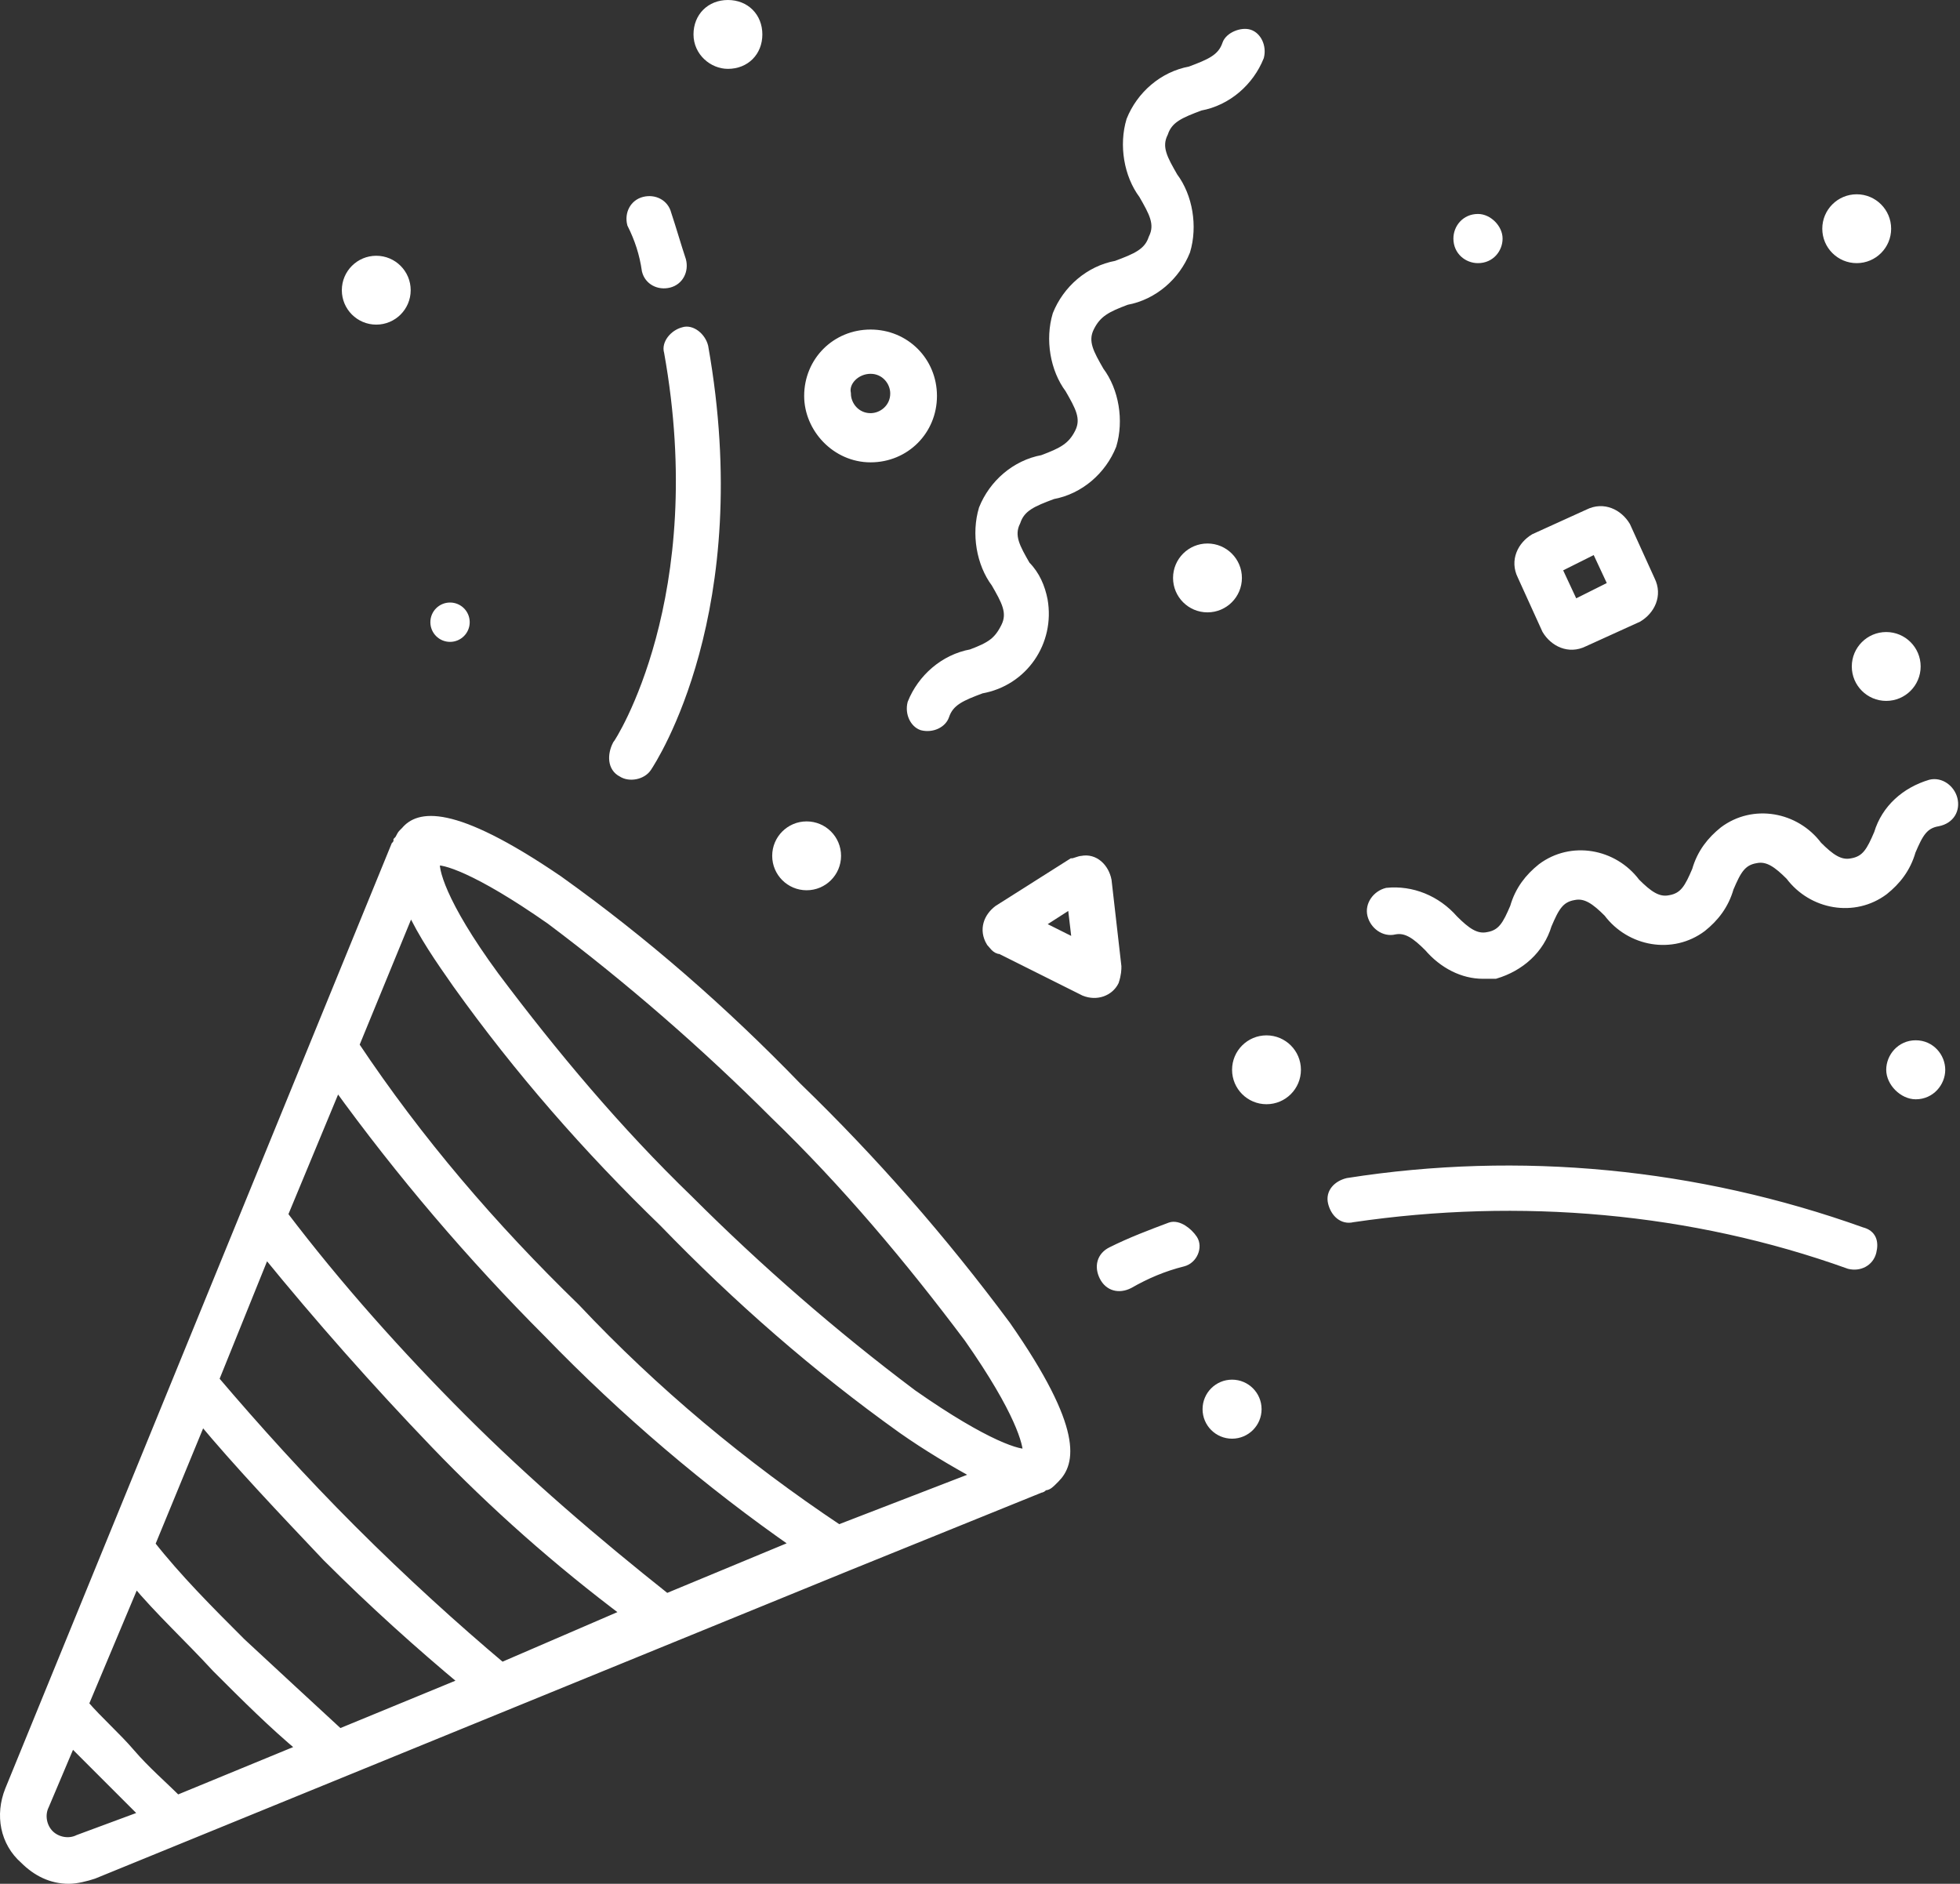 <?xml version="1.0" encoding="utf-8"?>
<!-- Generator: Adobe Illustrator 24.0.1, SVG Export Plug-In . SVG Version: 6.00 Build 0)  -->
<svg version="1.1" id="Ebene_1" xmlns="http://www.w3.org/2000/svg" xmlns:xlink="http://www.w3.org/1999/xlink" x="0px" y="0px"
	 viewBox="0 0 79.7 76.6" style="enable-background:new 0 0 79.7 76.6;" xml:space="preserve">
<rect x="0" y="0" width="79.7" height="76.6" fill="#333333" stroke="none"/>
<style type="text/css">
	.st0{fill:#FFFFFF;stroke:#FFFFFF;stroke-width:0.4;stroke-miterlimit:10;}
</style>
<title>karriere-mehr</title>
<g id="Confetti_and_Party_Popper_Icon">
	<path class="st0" d="M32.4,44.2c-3-3.1-6.2-5.9-9.7-8.4c-4.4-3-5.7-2.6-6.2-2c0,0,0,0-0.1,0.1c-0.1,0.1-0.1,0.2-0.2,0.3l0,0
		c0,0.1-0.1,0.2-0.1,0.2L0.4,72.8c-0.4,1-0.2,2.1,0.6,2.8c0.5,0.5,1.1,0.8,1.8,0.8c0.3,0,0.7-0.1,1-0.2l30.6-12.5l0,0l7.9-3.2
		c0.1,0,0.1-0.1,0.2-0.1l0,0c0.1,0,0.2-0.1,0.3-0.2c0,0,0,0,0.1-0.1l0,0c0.6-0.6,1-1.9-2-6.2C38.3,50.4,35.5,47.2,32.4,44.2z
		 M34.1,62.2c-3.9-2.6-7.5-5.6-10.7-9c-3.4-3.3-6.4-6.8-9-10.7l2.3-5.6c0.5,1.1,1.2,2.1,1.9,3.1c2.5,3.5,5.3,6.7,8.4,9.7
		c3,3.1,6.2,5.9,9.7,8.4c1,0.7,2,1.3,3.1,1.9L34.1,62.2z M27.1,65c-2.9-2.3-5.7-4.7-8.3-7.3c-2.6-2.6-5.1-5.4-7.3-8.3l2.2-5.3
		c2.6,3.6,5.5,7,8.6,10.1c3.1,3.2,6.5,6.1,10.1,8.6L27.1,65z M20.4,67.8c-1.9-1.6-4-3.5-6.1-5.6c-2-2-3.9-4.1-5.6-6.1l2.1-5.2
		c2.2,2.7,4.5,5.3,6.9,7.8c2.4,2.5,5,4.8,7.8,6.9L20.4,67.8z M13.8,70.5c-1.3-1.2-2.6-2.4-4-3.7c-1.3-1.3-2.6-2.6-3.7-4l2.1-5.1
		c1.5,1.8,3.3,3.7,5.1,5.6c1.9,1.9,3.8,3.6,5.6,5.1L13.8,70.5z M7.2,73.2c-0.6-0.6-1.3-1.2-1.9-1.9C4.7,70.6,4,70,3.4,69.3l2.1-5
		c1,1.2,2.2,2.3,3.3,3.5c1.2,1.2,2.3,2.3,3.5,3.3L7.2,73.2z M3.2,74.8C2.8,75,2.3,74.9,2,74.6c-0.3-0.3-0.4-0.8-0.2-1.2l1.1-2.6
		c0.5,0.5,1,1,1.5,1.5c0.5,0.5,1,1,1.5,1.5L3.2,74.8z M41.8,59.1c-0.3,0.1-1.7-0.3-4.7-2.4c-3.2-2.4-6.3-5.1-9.1-7.9
		c-2.9-2.8-5.5-5.9-7.9-9.1c-2.2-3-2.5-4.4-2.4-4.7c0.3-0.1,1.7,0.3,4.7,2.4c3.2,2.4,6.3,5.1,9.1,7.9c2.9,2.8,5.5,5.9,7.9,9.1
		C41.5,57.4,41.8,58.7,41.8,59.1z"/>
	<path class="st0" d="M75.7,50.1c-6.7-2.4-13.9-3.1-20.9-2c-0.4,0.1-0.7,0.4-0.6,0.8c0.1,0.4,0.4,0.7,0.8,0.6c0,0,0,0,0,0
		c6.8-1,13.8-0.4,20.2,1.9c0.4,0.1,0.8-0.1,0.9-0.5S76.1,50.2,75.7,50.1L75.7,50.1L75.7,50.1z"/>
	<path class="st0" d="M47.6,49.9c-0.8,0.3-1.6,0.6-2.4,1c-0.4,0.2-0.5,0.6-0.3,1s0.6,0.5,1,0.3c0.7-0.4,1.4-0.7,2.2-0.9
		c0.4-0.1,0.6-0.6,0.4-0.9S47.9,49.8,47.6,49.9L47.6,49.9z"/>
	<path class="st0" d="M26.3,11c0.1,0.4,0.5,0.6,0.9,0.5c0.4-0.1,0.6-0.5,0.5-0.9c-0.2-0.6-0.4-1.3-0.6-1.9c-0.1-0.4-0.5-0.6-0.9-0.5
		c-0.4,0.1-0.6,0.5-0.5,0.9c0,0,0,0,0,0C26,9.7,26.2,10.3,26.3,11z"/>
	<path class="st0" d="M25.3,31.4c0.3,0.2,0.8,0.1,1-0.2c0,0,0,0,0,0c0.2-0.3,4.2-6.4,2.3-17.1c-0.1-0.4-0.5-0.7-0.8-0.6
		c-0.4,0.1-0.7,0.5-0.6,0.8l0,0c1.8,10-2,15.9-2.1,16C24.9,30.7,24.9,31.2,25.3,31.4z"/>
	<path class="st0" d="M39.5,26.6c-1.1,0.2-2,1-2.4,2c-0.1,0.4,0.1,0.8,0.4,0.9c0.4,0.1,0.8-0.1,0.9-0.4c0.2-0.6,0.7-0.8,1.5-1.1
		c1.7-0.3,2.8-1.9,2.5-3.6c-0.1-0.5-0.3-1-0.7-1.4c-0.4-0.7-0.7-1.2-0.4-1.8c0.2-0.6,0.7-0.8,1.5-1.1c1.1-0.2,2-1,2.4-2
		c0.3-1,0.1-2.2-0.5-3c-0.4-0.7-0.7-1.2-0.4-1.8s0.7-0.8,1.5-1.1c1.1-0.2,2-1,2.4-2c0.3-1,0.1-2.2-0.5-3c-0.4-0.7-0.7-1.2-0.4-1.8
		c0.2-0.6,0.7-0.8,1.5-1.1c1.1-0.2,2-1,2.4-2c0.1-0.4-0.1-0.8-0.4-0.9s-0.8,0.1-0.9,0.4l0,0c-0.2,0.6-0.7,0.8-1.5,1.1
		c-1.1,0.2-2,1-2.4,2c-0.3,1-0.1,2.2,0.5,3c0.4,0.7,0.7,1.2,0.4,1.8c-0.2,0.6-0.7,0.8-1.5,1.1c-1.1,0.2-2,1-2.4,2
		c-0.3,1-0.1,2.2,0.5,3c0.4,0.7,0.7,1.2,0.4,1.8s-0.7,0.8-1.5,1.1c-1.1,0.2-2,1-2.4,2c-0.3,1-0.1,2.2,0.5,3c0.4,0.7,0.7,1.2,0.4,1.8
		S40.3,26.3,39.5,26.6z"/>
	<path class="st0" d="M79.4,32.5c-0.1-0.4-0.5-0.7-0.9-0.6c-1,0.3-1.8,1-2.1,2c-0.3,0.7-0.5,1.1-1.1,1.2c-0.5,0.1-0.9-0.2-1.4-0.7
		c-0.9-1.2-2.6-1.5-3.8-0.6c-0.5,0.4-0.9,0.9-1.1,1.6c-0.3,0.7-0.5,1.1-1.1,1.2c-0.5,0.1-0.9-0.2-1.4-0.7c-0.9-1.2-2.6-1.5-3.8-0.6
		c-0.5,0.4-0.9,0.9-1.1,1.6c-0.3,0.7-0.5,1.1-1.1,1.2c-0.5,0.1-0.9-0.2-1.4-0.7c-0.7-0.8-1.7-1.2-2.7-1.1c-0.4,0.1-0.7,0.5-0.6,0.9
		c0.1,0.4,0.5,0.7,0.9,0.6c0.5-0.1,0.9,0.2,1.4,0.7c0.6,0.7,1.4,1.1,2.2,1.1c0.2,0,0.3,0,0.5,0c1-0.3,1.8-1,2.1-2
		c0.3-0.7,0.5-1.1,1.1-1.2c0.5-0.1,0.9,0.2,1.4,0.7c0.9,1.2,2.6,1.5,3.8,0.6c0.5-0.4,0.9-0.9,1.1-1.6c0.3-0.7,0.5-1.1,1.1-1.2
		c0.5-0.1,0.9,0.2,1.4,0.7c0.9,1.2,2.6,1.5,3.8,0.6c0.5-0.4,0.9-0.9,1.1-1.6c0.3-0.7,0.5-1.1,1.1-1.2C79.3,33.3,79.5,32.9,79.4,32.5
		C79.4,32.5,79.4,32.5,79.4,32.5z"/>
	<path class="st0" d="M35.4,18.6c1.4,0,2.5-1.1,2.5-2.5c0-1.4-1.1-2.5-2.5-2.5c-1.4,0-2.5,1.1-2.5,2.5c0,0,0,0,0,0
		C32.9,17.4,34,18.6,35.4,18.6z M35.4,15c0.6,0,1,0.5,1,1c0,0.6-0.5,1-1,1c-0.6,0-1-0.5-1-1c0,0,0,0,0,0C34.3,15.5,34.8,15,35.4,15z
		"/>
	<circle class="st0" cx="51.5" cy="43.5" r="1.2"/>
	<circle class="st0" cx="75.5" cy="9.3" r="1.2"/>
	<path class="st0" d="M60.1,10.5c0.5,0,0.8-0.4,0.8-0.8s-0.4-0.8-0.8-0.8c-0.5,0-0.8,0.4-0.8,0.8c0,0,0,0,0,0
		C59.3,10.2,59.7,10.5,60.1,10.5z"/>
	<circle class="st0" cx="76.7" cy="27.1" r="1.2"/>
	<circle class="st0" cx="49.1" cy="23.5" r="1.2"/>
	<circle class="st0" cx="15.3" cy="11.8" r="1.2"/>
	<circle class="st0" cx="32.8" cy="34.8" r="1.2"/>
	<path class="st0" d="M29.6,2.6c0.7,0,1.2-0.5,1.2-1.2s-0.5-1.2-1.2-1.2c-0.7,0-1.2,0.5-1.2,1.2C28.4,2.1,29,2.6,29.6,2.6
		C29.6,2.6,29.6,2.6,29.6,2.6z"/>
	<circle class="st0" cx="50.1" cy="57.3" r="1"/>
	<path class="st0" d="M77.9,42.5c-0.6,0-1,0.5-1,1s0.5,1,1,1c0.6,0,1-0.5,1-1c0,0,0,0,0,0C78.9,43,78.5,42.5,77.9,42.5z"/>
	<circle class="st0" cx="18.3" cy="25.3" r="0.6"/>
	<path class="st0" d="M62.9,25.6c0.3,0.5,0.9,0.8,1.5,0.5l2.2-1c0.5-0.3,0.8-0.9,0.5-1.5c0,0,0,0,0,0l-1-2.2
		c-0.3-0.5-0.9-0.8-1.5-0.5l-2.2,1c-0.5,0.3-0.8,0.9-0.5,1.5L62.9,25.6z M64.9,22.3l0.7,1.5L64,24.6l-0.7-1.5L64.9,22.3z"/>
	<path class="st0" d="M45.4,39.3l-0.4-3.5c-0.1-0.5-0.5-0.9-1-0.8c-0.1,0-0.3,0.1-0.4,0.1l-3,1.9c-0.4,0.3-0.6,0.8-0.3,1.3
		c0.1,0.1,0.2,0.3,0.4,0.3l3.4,1.7c0.5,0.2,1,0,1.2-0.4C45.4,39.6,45.4,39.4,45.4,39.3L45.4,39.3z M42.2,37.6l1.4-0.9l0.2,1.7
		L42.2,37.6z"/>
</g>
</svg>
